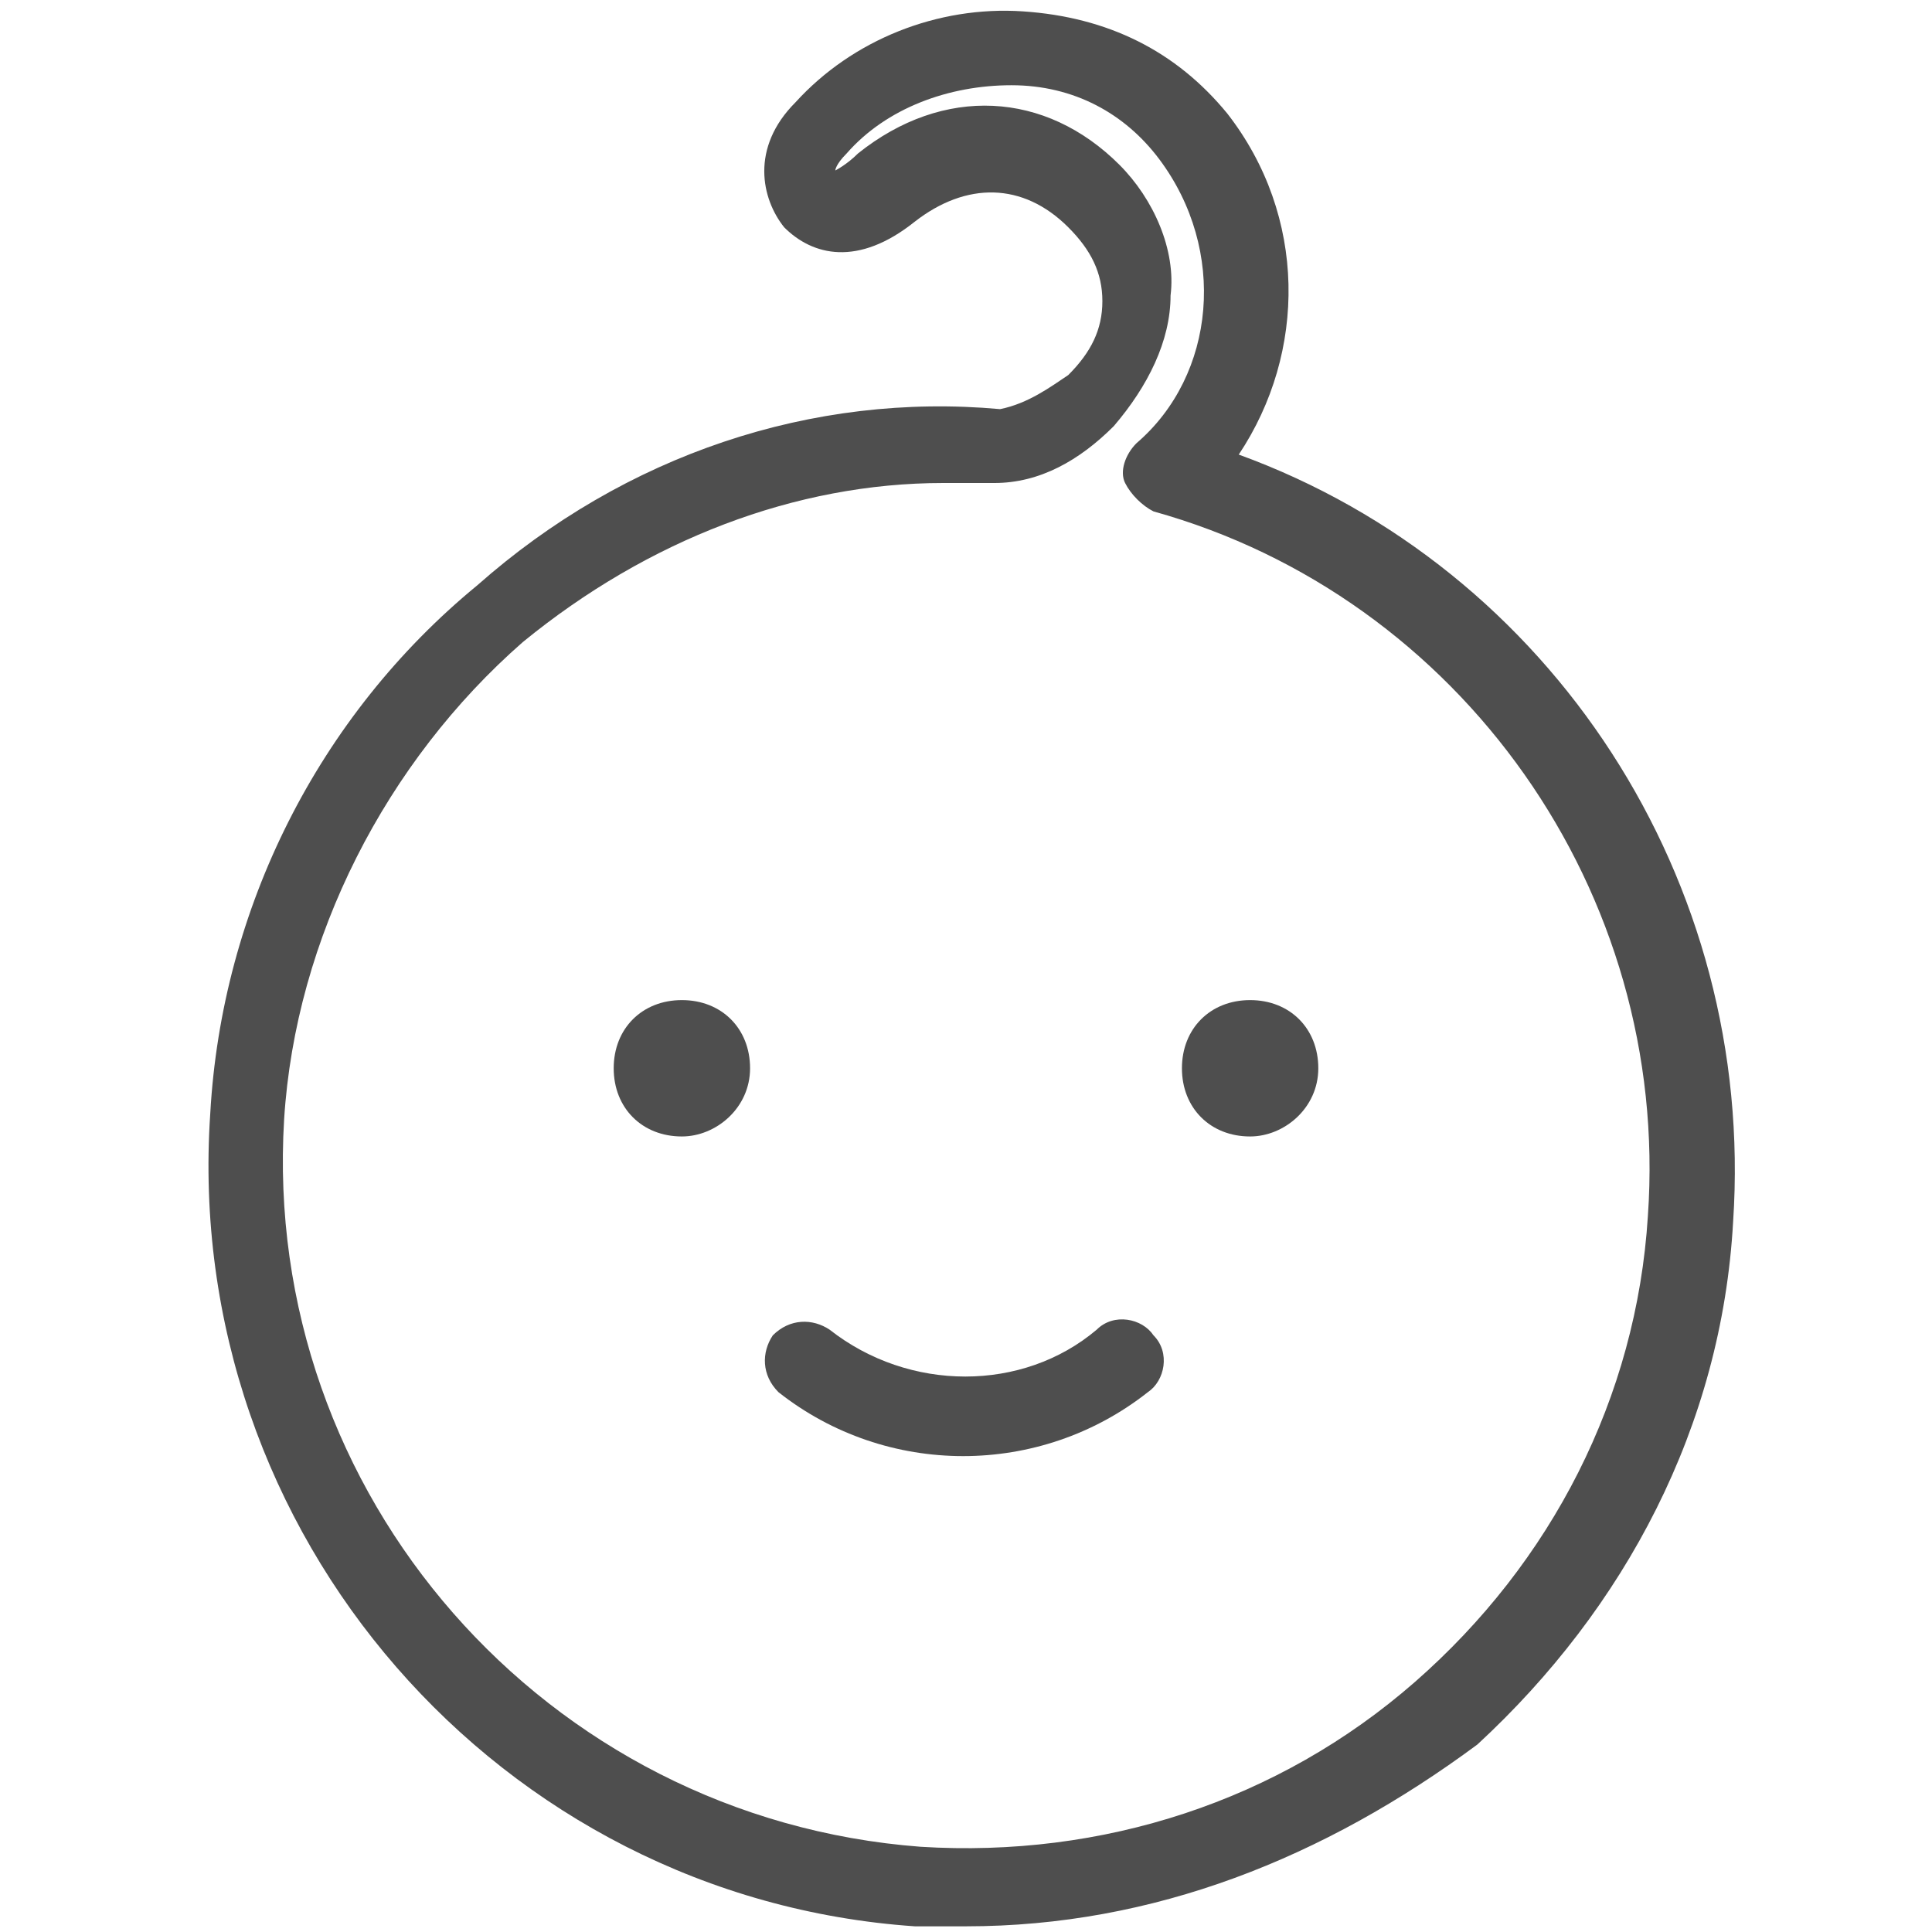 <?xml version="1.0" encoding="utf-8"?>
<!-- Generator: Adobe Illustrator 25.0.0, SVG Export Plug-In . SVG Version: 6.00 Build 0)  -->
<svg version="1.1" id="Capa_1" xmlns="http://www.w3.org/2000/svg" xmlns:xlink="http://www.w3.org/1999/xlink" x="0px" y="0px"
	 viewBox="0 0 34 34" style="enable-background:new 0 0 34 34;" xml:space="preserve">
<style type="text/css">
	.st0{fill:#4E4E4E;}
</style>
<path class="st0" d="M17,33.9c-0.3,0-0.6,0-0.9,0C8.8,33.4,3.2,27,3.7,19.6c0.2-3.6,1.9-7,4.7-9.3c2.6-2.3,5.9-3.4,9.2-3.1
	c0.5-0.1,0.9-0.4,1.2-0.6c0.4-0.4,0.6-0.8,0.6-1.3c0-0.5-0.2-0.9-0.6-1.3c-0.8-0.8-1.8-0.8-2.7-0.1c-1,0.8-1.8,0.6-2.3,0.1
	c-0.4-0.5-0.6-1.4,0.2-2.2l0,0c1-1.1,2.5-1.7,4-1.6c1.5,0.1,2.7,0.7,3.6,1.8c1.4,1.8,1.4,4.2,0.2,6c5.5,2,9.1,7.5,8.7,13.5
	c-0.2,3.6-1.9,6.8-4.5,9.2C23.3,32.7,20.3,33.9,17,33.9z M16.6,8.5c-2.6,0-5.2,1-7.4,2.8c-2.4,2.1-4,5.2-4.2,8.4
	C4.6,26.3,9.6,32,16.2,32.5c3.2,0.2,6.3-0.8,8.7-2.9c2.4-2.1,3.9-5,4.1-8.2c0.4-5.7-3.3-10.9-8.7-12.4c-0.2-0.1-0.4-0.3-0.5-0.5
	c-0.1-0.2,0-0.5,0.2-0.7c1.4-1.2,1.6-3.4,0.4-5c-0.6-0.8-1.5-1.3-2.6-1.3c-1.1,0-2.2,0.4-2.9,1.2C14.7,2.9,14.7,3,14.7,3
	c0,0,0.2-0.1,0.4-0.3c1.5-1.2,3.3-1.1,4.6,0.2c0.6,0.6,1,1.5,0.9,2.3c0,0.8-0.4,1.6-1,2.3c-0.6,0.6-1.3,1-2.1,1c0,0-0.1,0-0.1,0
	C17.2,8.5,16.9,8.5,16.6,8.5z M14.7,3L14.7,3L14.7,3z"/>
<path class="st0" d="M13.2,18.8c0-0.7-0.5-1.2-1.2-1.2c-0.7,0-1.2,0.5-1.2,1.2c0,0,0,0,0,0c0,0.7,0.5,1.2,1.2,1.2
	C12.6,20,13.2,19.5,13.2,18.8C13.2,18.8,13.2,18.8,13.2,18.8z"/>
<path class="st0" d="M23.2,18.8c0-0.7-0.5-1.2-1.2-1.2s-1.2,0.5-1.2,1.2c0,0,0,0,0,0c0,0.7,0.5,1.2,1.2,1.2
	C22.6,20,23.2,19.5,23.2,18.8C23.2,18.8,23.2,18.8,23.2,18.8z"/>
<path class="st0" d="M14.6,23.4c-0.3-0.2-0.7-0.2-1,0.1c-0.2,0.3-0.2,0.7,0.1,1c1.9,1.5,4.6,1.5,6.5,0c0.3-0.2,0.4-0.7,0.1-1
	c-0.2-0.3-0.7-0.4-1-0.1C18,24.5,16,24.5,14.6,23.4z"/>
</svg>
